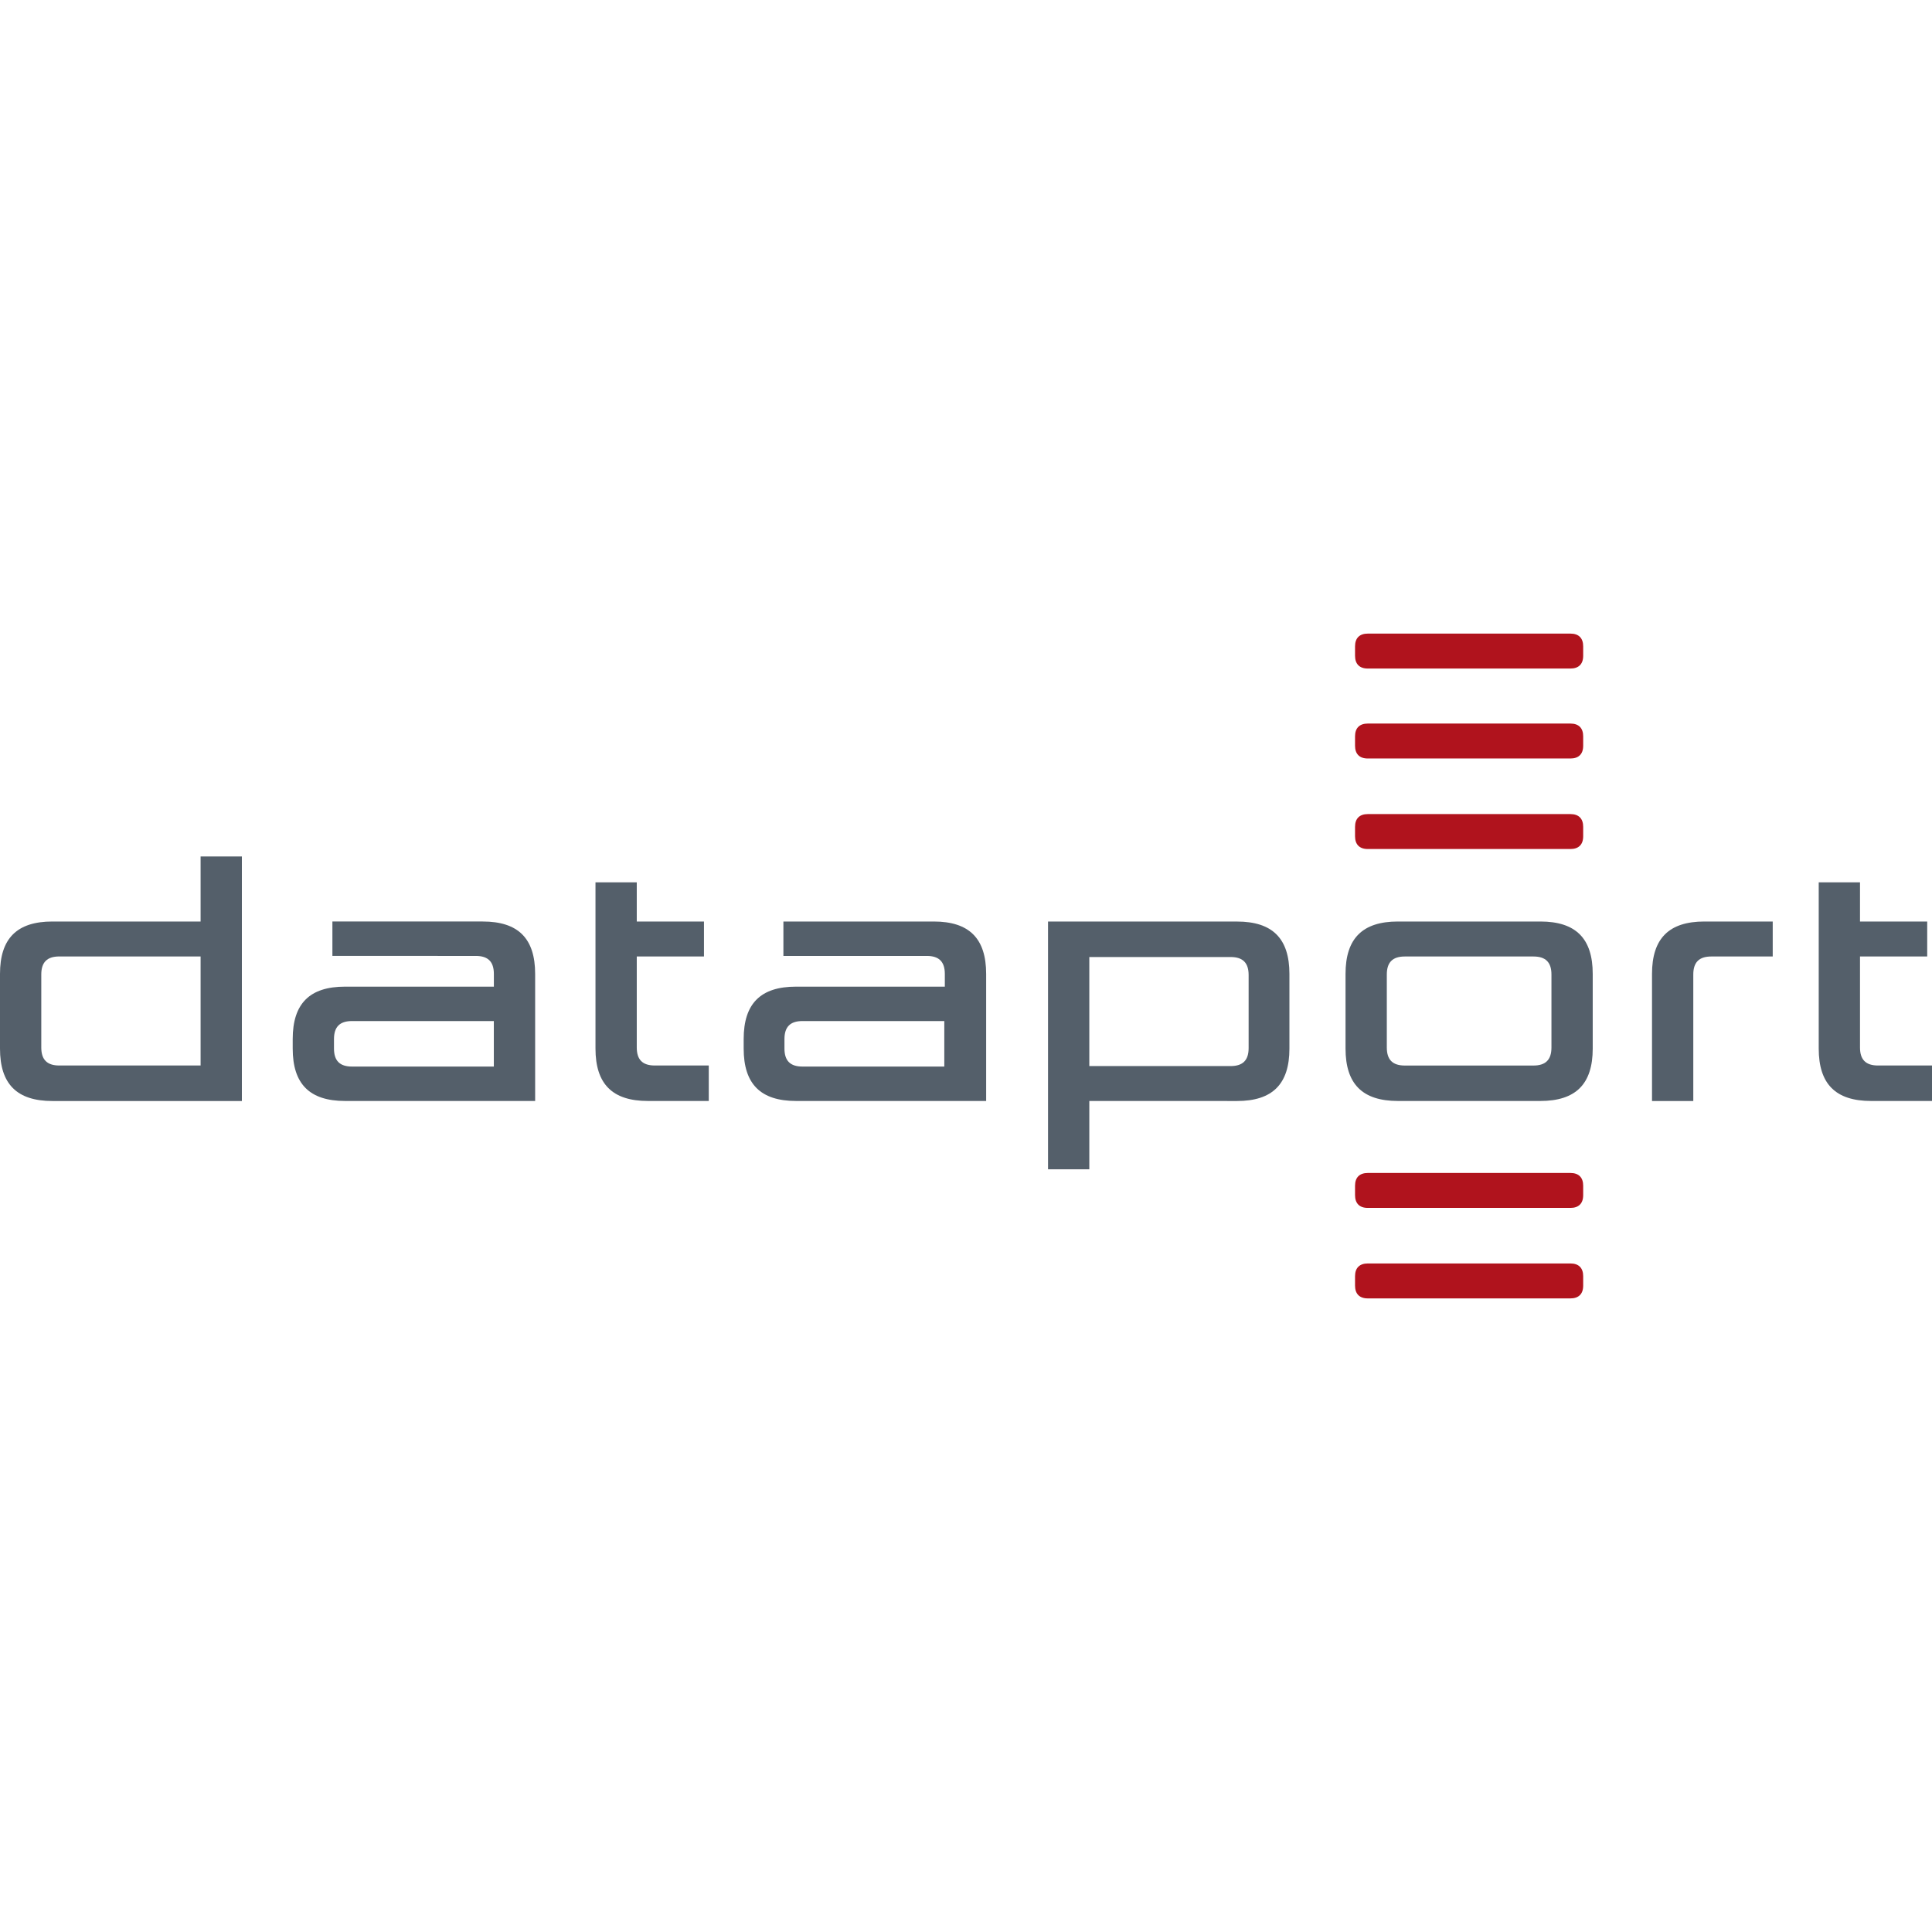 <?xml version="1.0" encoding="utf-8"?>
<!-- Generator: Adobe Illustrator 24.3.0, SVG Export Plug-In . SVG Version: 6.00 Build 0)  -->
<svg version="1.1" id="Layer_1" xmlns="http://www.w3.org/2000/svg" xmlns:xlink="http://www.w3.org/1999/xlink" x="0px" y="0px"
	 viewBox="0 0 512 512" style="enable-background:new 0 0 512 512;" xml:space="preserve">
<style type="text/css">
	.st0{fill:#B0131D;}
	.st1{fill:#545F6A;}
</style>
<g id="XMLID_1_">
	<path id="XMLID_3_" class="st0" d="M416.19,215.74c2.24,0,3.37,1.26,3.37,3.37v2.52c0,2.24-1.26,3.37-3.37,3.37h-53.72
		c-2.24,0-3.37-1.26-3.37-3.37v-2.52c0-2.24,1.26-3.37,3.37-3.37H416.19"/>
	<path id="XMLID_4_" class="st0" d="M416.19,191.75c2.24,0,3.37,1.26,3.37,3.37v2.52c0,2.24-1.26,3.37-3.37,3.37h-53.72
		c-2.24,0-3.37-1.26-3.37-3.37v-2.52c0-2.24,1.26-3.37,3.37-3.37H416.19"/>
	<path id="XMLID_5_" class="st0" d="M416.19,167.91c2.24,0,3.37,1.26,3.37,3.37v2.52c0,2.24-1.26,3.37-3.37,3.37h-53.72
		c-2.24,0-3.37-1.26-3.37-3.37v-2.52c0-2.24,1.26-3.37,3.37-3.37H416.19"/>
	<path id="XMLID_6_" class="st0" d="M416.19,334.83c2.24,0,3.37,1.26,3.37,3.37v2.52c0,2.24-1.26,3.37-3.37,3.37h-53.72
		c-2.24,0-3.37-1.26-3.37-3.37v-2.52c0-2.24,1.26-3.37,3.37-3.37H416.19"/>
	<path id="XMLID_7_" class="st0" d="M416.19,310.85c2.24,0,3.37,1.26,3.37,3.37v2.52c0,2.24-1.26,3.37-3.37,3.37h-53.72
		c-2.24,0-3.37-1.26-3.37-3.37v-2.52c0-2.24,1.26-3.37,3.37-3.37H416.19"/>
	<path id="XMLID_8_" class="st1" d="M469.78,253.48h-16.27c-3.23,0-4.77,1.54-4.77,4.77v33.53H437.8V258.1
		c0-9.4,4.49-13.89,13.89-13.89h18.1V253.48"/>
	<path id="XMLID_9_" class="st1" d="M187.83,282.51v9.26H171.7c-9.4,0-13.89-4.49-13.89-13.89v-44.05h10.94v10.38h17.81v9.26h-17.81
		v24.13c0,3.23,1.54,4.77,4.77,4.77h14.31"/>
	<path id="XMLID_10_" class="st1" d="M512,282.51v9.26h-16.13c-9.4,0-13.89-4.49-13.89-13.89v-44.05h10.94v10.38h17.81v9.26h-17.81
		v24.13c0,3.23,1.54,4.77,4.77,4.77H512"/>
	<path id="XMLID_13_" class="st1" d="M356.58,258.1c0-9.4,4.49-13.89,13.89-13.89h37.73c9.4,0,13.89,4.49,13.89,13.89v19.78
		c0,9.4-4.49,13.89-13.89,13.89h-37.73c-9.4,0-13.89-4.49-13.89-13.89V258.1L356.58,258.1z M372.29,253.48
		c-3.23,0-4.77,1.54-4.77,4.77v19.36c0,3.23,1.54,4.77,4.77,4.77h34.09c3.23,0,4.77-1.54,4.77-4.77v-19.36
		c0-3.23-1.54-4.77-4.77-4.77H372.29"/>
	<path id="XMLID_16_" class="st1" d="M88.51,277.88c0,3.23,1.54,4.77,4.77,4.77h37.59v-12.06H93.28c-3.23,0-4.77,1.54-4.77,4.77
		V277.88z M91.46,291.77c-9.4,0-13.89-4.49-13.89-13.89v-2.52c0-9.4,4.49-13.89,13.89-13.89h39.42v-3.37c0-3.23-1.54-4.77-4.77-4.77
		H88.09v-9.12h39.84c9.4,0,13.89,4.49,13.89,13.89v33.67L91.46,291.77"/>
	<path id="XMLID_19_" class="st1" d="M207.89,277.88c0,3.23,1.54,4.77,4.77,4.77h37.59v-12.06h-37.59c-3.23,0-4.77,1.54-4.77,4.77
		V277.88L207.89,277.88z M210.97,291.77c-9.4,0-13.89-4.49-13.89-13.89v-2.52c0-9.4,4.49-13.89,13.89-13.89h39.42v-3.37
		c0-3.23-1.54-4.77-4.77-4.77h-38.01v-9.12h39.84c9.4,0,13.89,4.49,13.89,13.89v33.67L210.97,291.77"/>
	<path id="XMLID_22_" class="st1" d="M53.16,244.22v-17.25h10.94v64.81H13.89c-9.4,0-13.89-4.49-13.89-13.89V258.1
		c0-9.4,4.49-13.89,13.89-13.89H53.16z M53.16,282.51v-29.04H15.71c-3.23,0-4.77,1.54-4.77,4.77v19.36c0,3.23,1.54,4.77,4.77,4.77
		h37.45"/>
	<path id="XMLID_25_" class="st1" d="M288.68,291.77v18.1h-10.94v-65.65h50.08c9.4,0,13.89,4.49,13.89,13.89v19.78
		c0,9.4-4.49,13.89-13.89,13.89L288.68,291.77L288.68,291.77z M288.68,253.48v29.04h37.45c3.23,0,4.77-1.54,4.77-4.77v-19.36
		c0-3.23-1.54-4.77-4.77-4.77h-37.45"/>
</g>
</svg>
